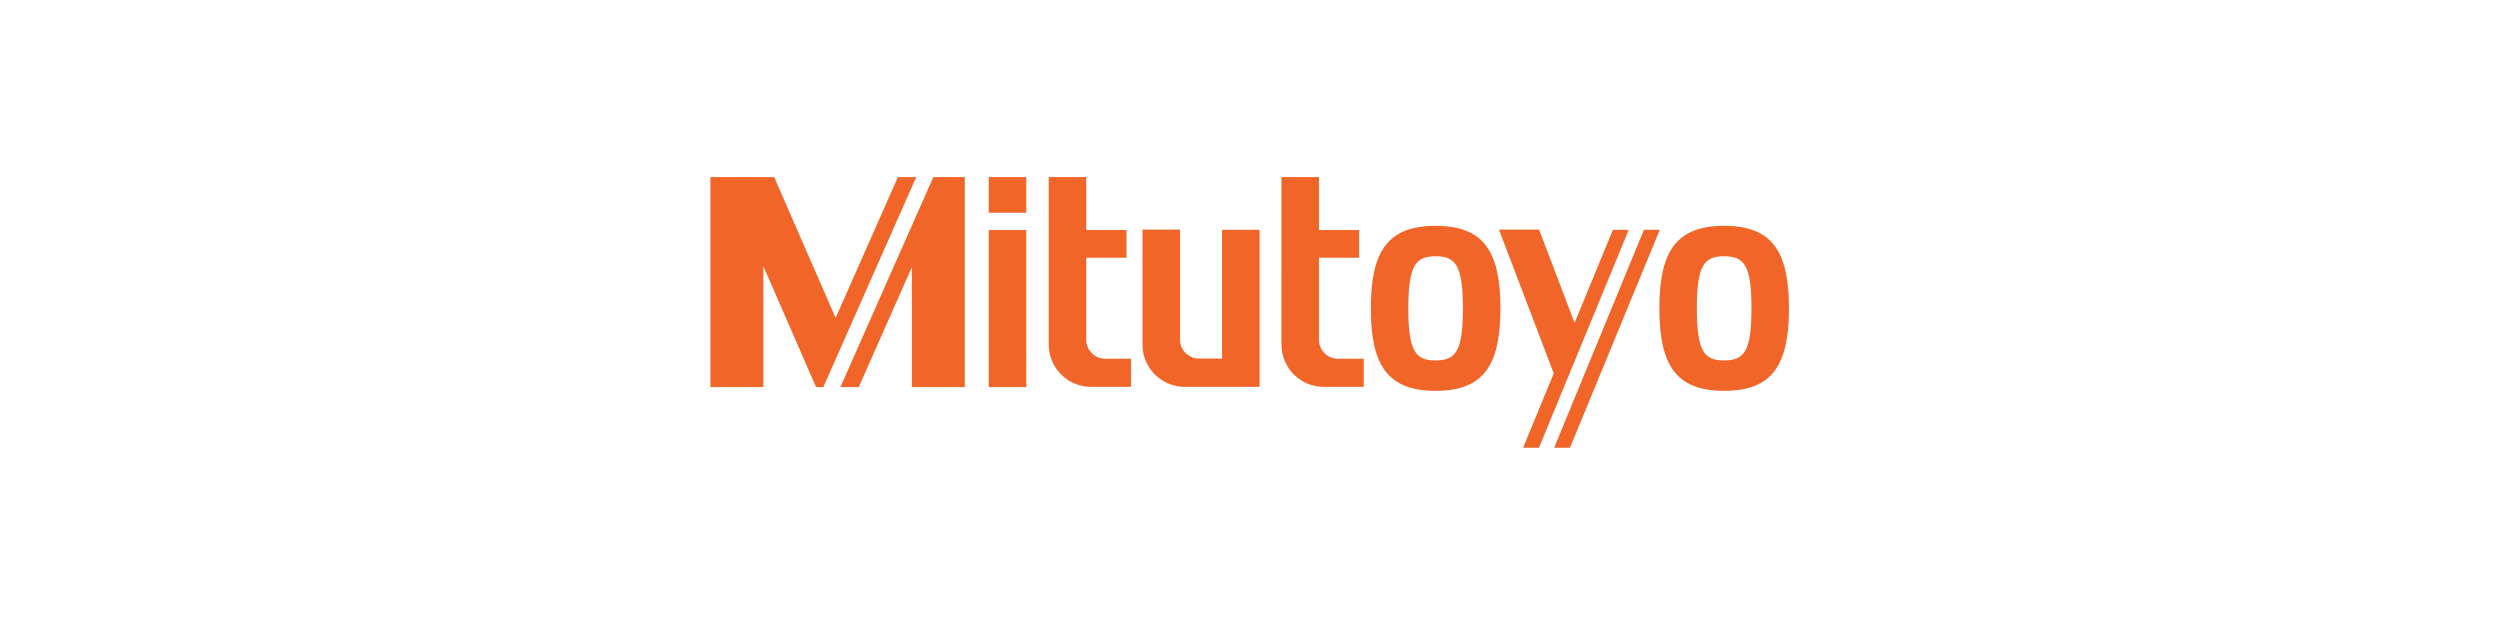 <?xml version="1.0" encoding="UTF-8"?>
<svg xmlns="http://www.w3.org/2000/svg" id="Layer_1" viewBox="0 0 120 30">
  <path d="M37.16,8.5l2.95,6.76,2.99-6.76h.88l-4.46,10.08h-.35l-2.53-5.81v5.81h-2.54s0-10.08,0-10.08h3.05m3.19,10.08l4.46-10.08h1.51v10.08h-2.54v-5.76l-2.55,5.76h-.88Zm7.12-7.54h1.8v7.54h-1.8v-7.54Zm0-2.54h1.8v1.71h-1.8v-1.71Zm15.85,3.86v3.95c0,.5,.41,.91,.91,.91h1.24v1.35h-1.92c-1.12,0-2.03-.91-2.03-2.03V8.5s1.8,0,1.8,0v2.54h1.93v1.33h-1.93Zm-4.65-1.33h1.8v7.54h-3.59c-1.12,0-2.03-.91-2.03-2.03v-5.52s1.8,0,1.8,0v5.28c0,.5,.41,.91,.91,.91h1.11s0-6.19,0-6.19Zm7.14,3.77c0-2.75,.82-3.96,3.11-3.96s3.11,1.21,3.11,3.96-.82,3.96-3.11,3.96-3.11-1.21-3.11-3.96m3.11,2.5c.97,0,1.31-.44,1.31-2.5s-.35-2.5-1.31-2.5-1.31,.44-1.31,2.5,.34,2.5,1.31,2.5m4.97-6.27l1.7,4.47,1.84-4.47h.76l-4.31,10.46h-.76l1.47-3.57-2.63-6.9h1.93Zm5.79,0l-4.31,10.46h-.76l4.31-10.46h.76Zm-.02,3.77c0-2.75,.82-3.96,3.11-3.96s3.11,1.21,3.11,3.96-.82,3.96-3.11,3.96-3.11-1.21-3.11-3.96m3.11,2.5c.97,0,1.31-.44,1.31-2.5s-.34-2.5-1.31-2.5-1.31,.44-1.31,2.5,.34,2.5,1.31,2.5m-30.62-4.94v3.95c0,.5,.41,.91,.91,.91h1.24v1.35h-1.92c-1.12,0-2.03-.91-2.03-2.03V8.5s1.8,0,1.8,0v2.54h1.93v1.33h-1.93Z" fill="#f16528"></path>
</svg>
